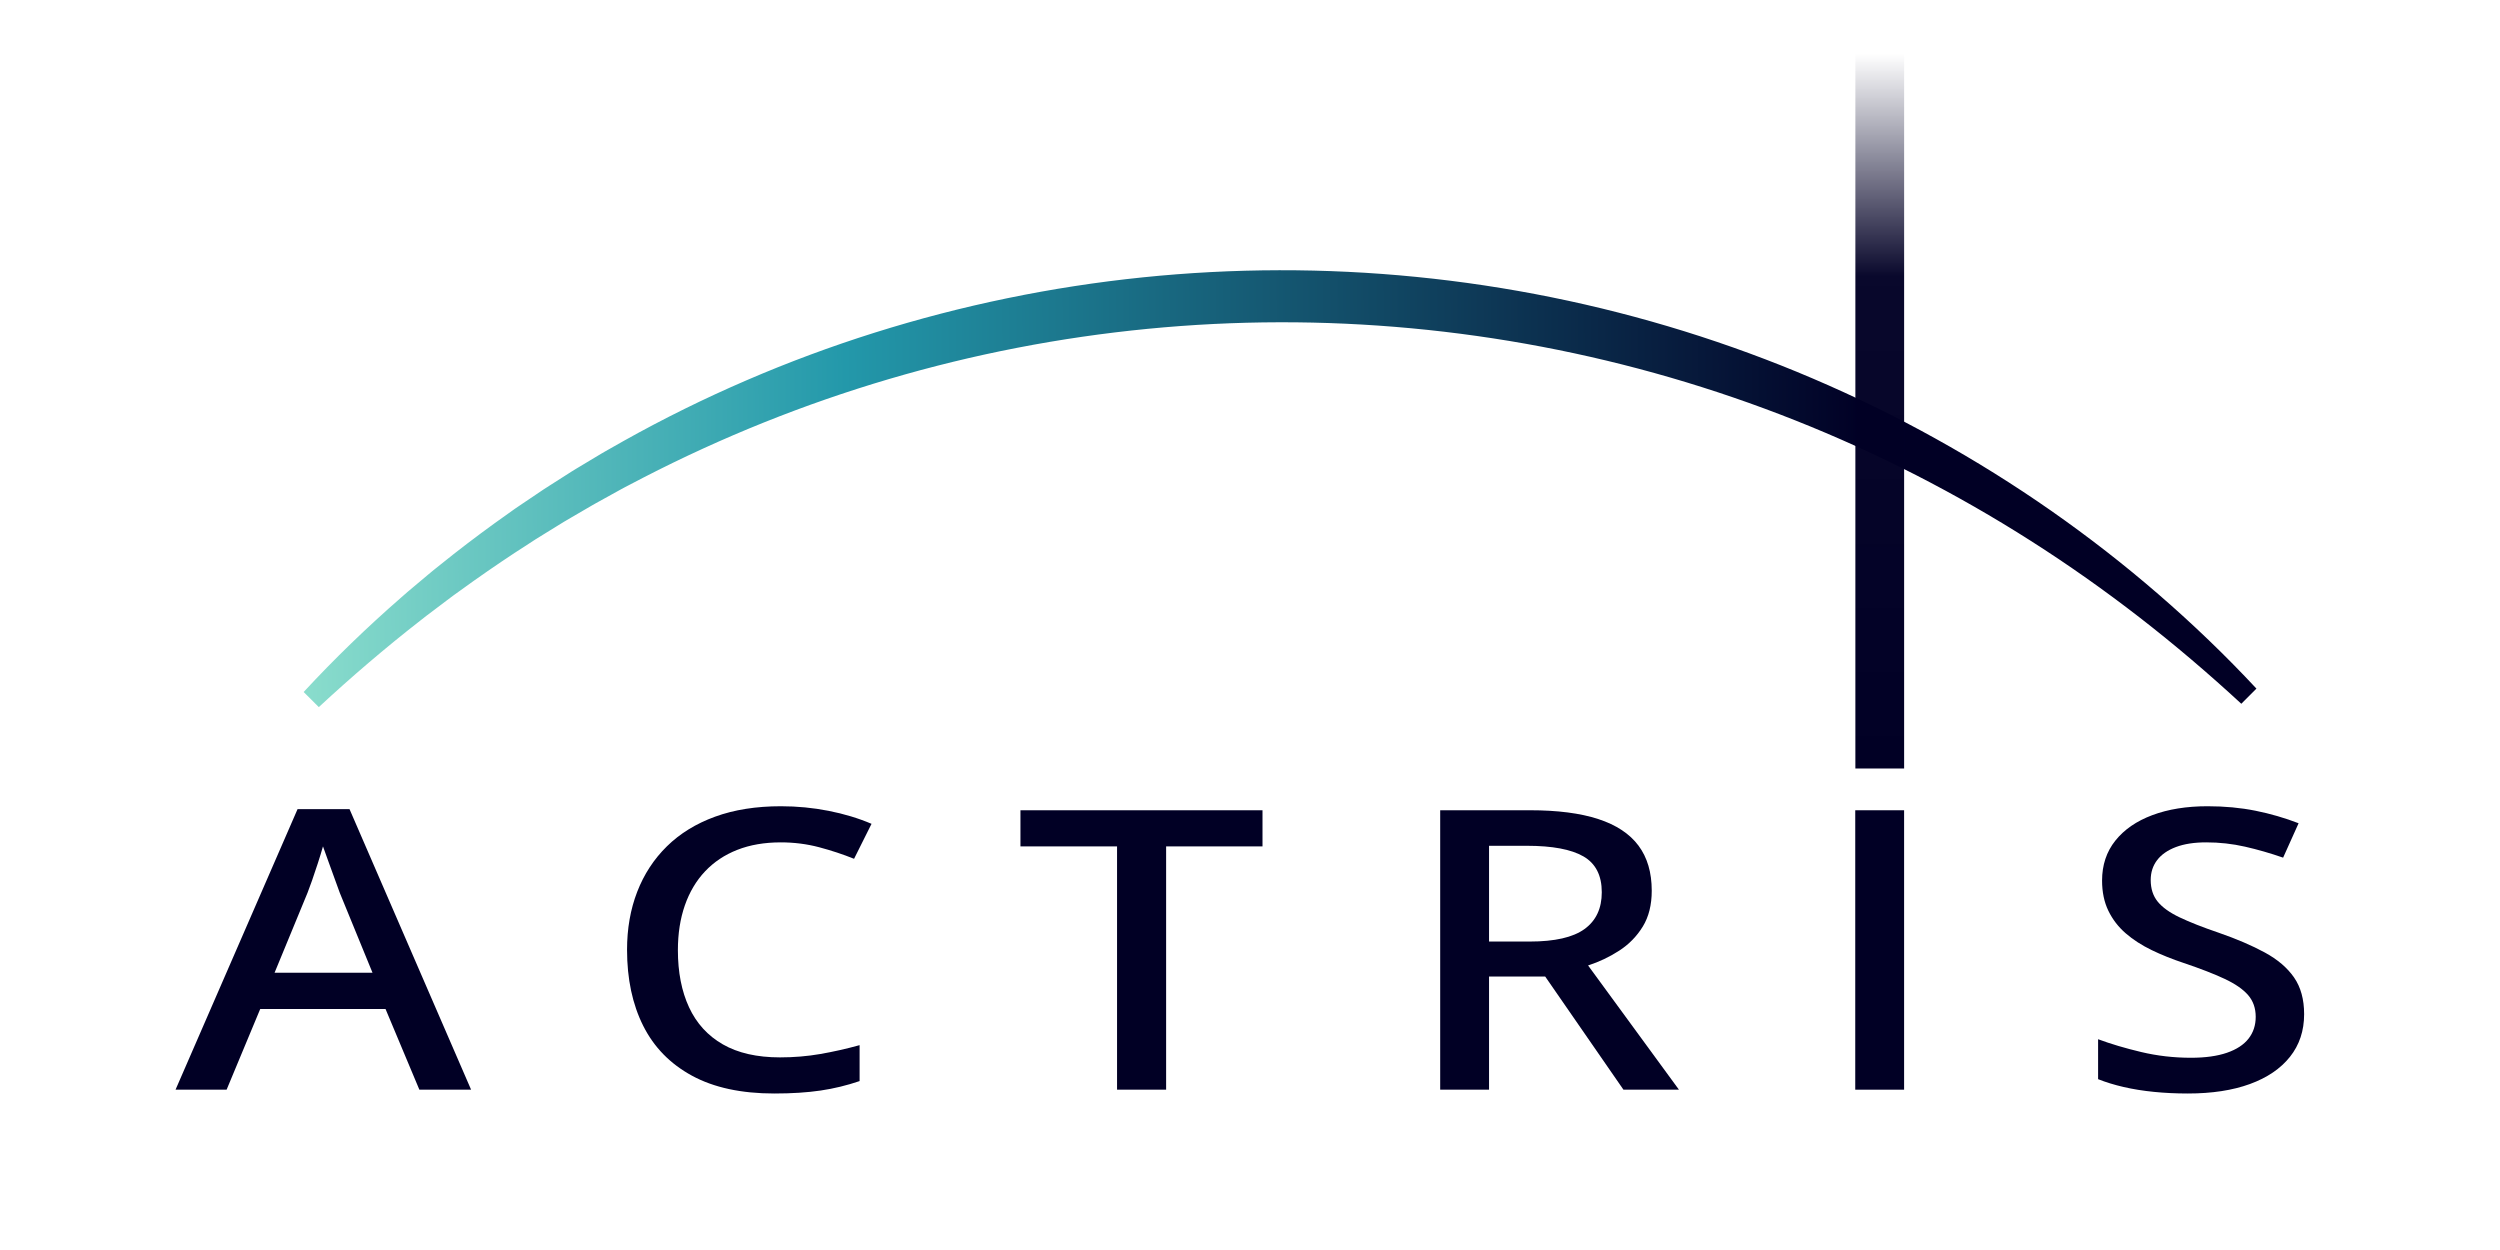 <?xml version="1.0" encoding="UTF-8"?>
<svg id="coloured" width="4e3" height="2e3" version="1.1" viewBox="0 0 4e3 2e3" xmlns="http://www.w3.org/2000/svg">
 <defs>
  <linearGradient id="linear-gradient" x1="3625.5" x2="466.46" y1="1773.6" y2="1795.3" gradientTransform="translate(0 -1e3)" gradientUnits="userSpaceOnUse">
   <stop stop-color="#010025" offset=".204"/>
   <stop stop-color="#2398aa" offset=".719"/>
   <stop stop-color="#8cdecd" offset="1"/>
  </linearGradient>
  <linearGradient id="linear-gradient-2" x1="3007.6" x2="3007.6" y1="1229.6" y2="86.157" gradientUnits="userSpaceOnUse">
   <stop stop-color="#010025" offset="0"/>
   <stop stop-color="#010025" stop-opacity=".97" offset=".688"/>
   <stop stop-color="#010025" stop-opacity="0" offset="1"/>
  </linearGradient>
 </defs>
 <path d="m485.84 1107.2c49.143-53.111 101.33-103.54 156.04-151.21 6.725-6.096 13.721-11.867 20.648-17.725l20.85-17.506c3.494-2.896 6.92-5.879 10.47-8.705l10.647-8.486 21.305-16.976c28.597-22.397 57.784-44.077 87.509-65.026l11.112-7.912c3.736-2.59 7.531-5.092 11.294-7.643l22.633-15.237 11.321-7.62c3.782-2.529 7.654-4.914 11.478-7.378l23.018-14.675 11.514-7.338c1.91-1.24 3.869-2.395 5.82-3.565l5.854-3.511 23.421-14.044 11.715-7.022c1.942-1.189 3.921-2.314 5.905-3.428l5.941-3.366 23.773-13.463c63.574-35.6 129.06-67.892 196.06-96.774 133.99-57.814 274.08-101.83 417.22-131.37 143.14-29.559 289.34-44.577 435.57-44.854 146.23-0.241 292.48 14.288 435.72 43.321 71.626 14.488 142.48 32.667 212.23 54.32 69.726 21.71 138.35 46.892 205.43 75.57 67.088 28.666 132.7 60.693 196.38 96.097 63.728 35.314 125.54 73.952 185.18 115.57 59.6 41.676 117.03 86.328 171.87 133.84 54.856 47.49 107.21 97.745 156.53 150.69l-24.198 24.264c-52.368-48.33-106.54-94.491-162.65-138-56.127-43.488-114.1-84.425-173.85-122.45-59.703-38.082-121.16-73.255-184.06-105.48-62.942-32.135-127.3-61.372-192.88-87.403-131.16-52.09-267.12-91.594-405.52-117.9-138.4-26.311-279.22-39.444-420.02-39.16-140.8 0.337-281.56 14.053-419.85 40.903-138.29 26.832-274.08 66.89-405.05 119.43-65.482 26.281-129.75 55.699-192.57 88.062l-23.504 12.25-5.878 3.063c-1.963 1.014-3.921 2.038-5.843 3.126l-11.597 6.418-23.203 12.836-5.803 3.209c-1.935 1.069-3.877 2.127-5.772 3.263l-11.456 6.678-22.923 13.357c-3.81 2.245-7.67 4.411-11.44 6.721l-11.292 6.965-22.594 13.933c-3.759 2.334-7.551 4.619-11.285 6.993l-11.129 7.235c-29.849 19.049-59.165 38.954-88.105 59.426l-21.602 15.51-10.807 7.757c-3.605 2.584-7.088 5.325-10.639 7.981l-21.227 16.048c-7.081 5.347-14.235 10.609-21.125 16.2-55.998 43.659-110.06 89.947-162.33 138.39l-24.264-24.198z" fill="url(#linear-gradient)"/>
 <g fill="#010025">
  <path d="m670.98 1743.5-54.115-129.05h-200.54l-53.761 129.05h-81.703l195.24-448.91h83.118l194.53 448.91zm-74.982-187.15-52.346-127.82c-1.652-4.688-4.189-11.668-7.604-20.947-3.421-9.274-6.897-18.854-10.434-28.745-3.537-9.886-6.488-18.09-8.842-24.617-2.36 8.362-5.129 17.431-8.312 27.216-3.183 9.785-6.25 18.912-9.196 27.369-2.951 8.462-5.366 15.037-7.251 19.724l-52.7 127.82z"/>
  <path d="m1249.1 1347.8c-25.941 0-49.047 3.975-69.322 11.926-20.283 7.951-37.492 19.418-51.641 34.402-14.146 14.984-24.934 33.131-32.361 54.432-7.428 21.306-11.143 45.21-11.143 71.709 0 35.272 5.953 65.747 17.861 91.433 11.904 25.688 29.943 45.464 54.115 59.325 24.168 13.866 54.646 20.794 91.43 20.794 22.16 0 43.559-1.782 64.195-5.352 20.629-3.564 41.674-8.304 63.133-14.22v57.49c-20.281 6.933-41.088 11.979-62.426 15.137-21.344 3.158-46.041 4.74-74.098 4.74-52.822 0-96.68-9.479-131.57-28.44-34.899-18.959-60.956-45.611-78.166-79.966-17.215-34.35-25.819-74.868-25.819-121.55 0-33.838 5.421-64.776 16.27-92.81 10.843-28.028 26.704-52.292 47.571-72.78 20.868-20.488 46.565-36.285 77.104-47.398 30.533-11.109 65.609-16.666 105.22-16.666 25.936 0 51.342 2.446 76.221 7.339 24.875 4.893 47.805 11.826 68.793 20.794l-27.941 55.961c-17.684-7.134-36.314-13.302-55.883-18.5-19.574-5.199-40.09-7.798-61.543-7.798z"/>
  <path d="m1865.8 1743.5h-78.52v-389.28h-154.56v-57.795h387.29v57.795h-154.21z"/>
  <path d="m2447.9 1296.4c44.09 0 80.52 4.692 109.29 14.066 28.766 9.379 50.225 23.546 64.372 42.506 14.147 18.959 21.222 43.017 21.222 72.168 0 22.629-4.775 41.741-14.325 57.337-9.549 15.595-22.105 28.439-37.668 38.53s-32.186 17.994-49.87 23.699l145.37 198.77h-88.776l-125.21-181.03h-89.838v181.03h-78.165v-447.08zm-4.952 56.878h-60.481v153.2h65.08c40.083 0 69.323-6.675 87.715-20.03 18.392-13.35 27.588-32.974 27.588-58.866 0-26.91-9.787-46.022-29.356-57.337-19.574-11.314-49.754-16.972-90.545-16.972z"/>
  <path d="m2968.4 1743.5v-447.08h78.165v447.08z"/>
  <path d="m3686.6 1622.7c0 26.504-7.549 49.233-22.636 68.193-15.093 18.959-36.491 33.484-64.195 43.575-27.709 10.092-60.779 15.138-99.21 15.138-18.867 0-36.961-0.87-54.292-2.6-17.33-1.734-33.484-4.329-48.455-7.798-14.976-3.464-28.594-7.644-40.852-12.537v-63.912c20.276 7.545 43.267 14.372 68.97 20.488 25.698 6.116 52.225 9.174 79.581 9.174 22.868 0 42.028-2.646 57.475-7.95 15.44-5.299 26.996-12.844 34.661-22.629 7.66-9.786 11.495-21.406 11.495-34.861 0-13.861-4.067-25.482-12.202-34.86-8.135-9.375-20.691-18.042-37.668-25.993-16.978-7.951-38.79-16.408-65.433-25.381-18.393-6.116-35.491-12.996-51.285-20.641-15.801-7.645-29.595-16.56-41.382-26.757-11.794-10.191-21.045-22.218-27.766-36.084-6.72-13.861-10.08-29.968-10.08-48.316 0-24.87 7.074-46.175 21.222-63.912 14.147-17.736 33.894-31.344 59.243-40.824 25.345-9.48 54.762-14.22 88.246-14.22 27.351 0 52.932 2.399 76.751 7.186 23.814 4.792 46.803 11.467 68.97 20.029l-24.759 55.044c-20.514-7.133-40.851-12.996-61.012-17.583-20.16-4.587-40.851-6.88-62.072-6.88-19.1 0-35.253 2.499-48.456 7.492-13.208 4.998-23.228 11.979-30.064 20.947-6.842 8.973-10.257 19.571-10.257 31.803 0 13.866 3.714 25.381 11.142 34.555 7.427 9.174 19.154 17.584 35.191 25.228 16.032 7.645 36.9 15.854 62.604 24.616 28.766 9.991 53.347 20.541 73.745 31.65 20.392 11.114 35.954 24.416 46.686 39.906 10.728 15.496 16.093 35.066 16.093 58.713z"/>
 </g>
 <line x1="3007.6" x2="3007.6" y1="86.157" y2="1229.6" fill="none" stroke="url(#linear-gradient-2)" stroke-width="78"/>
</svg>
